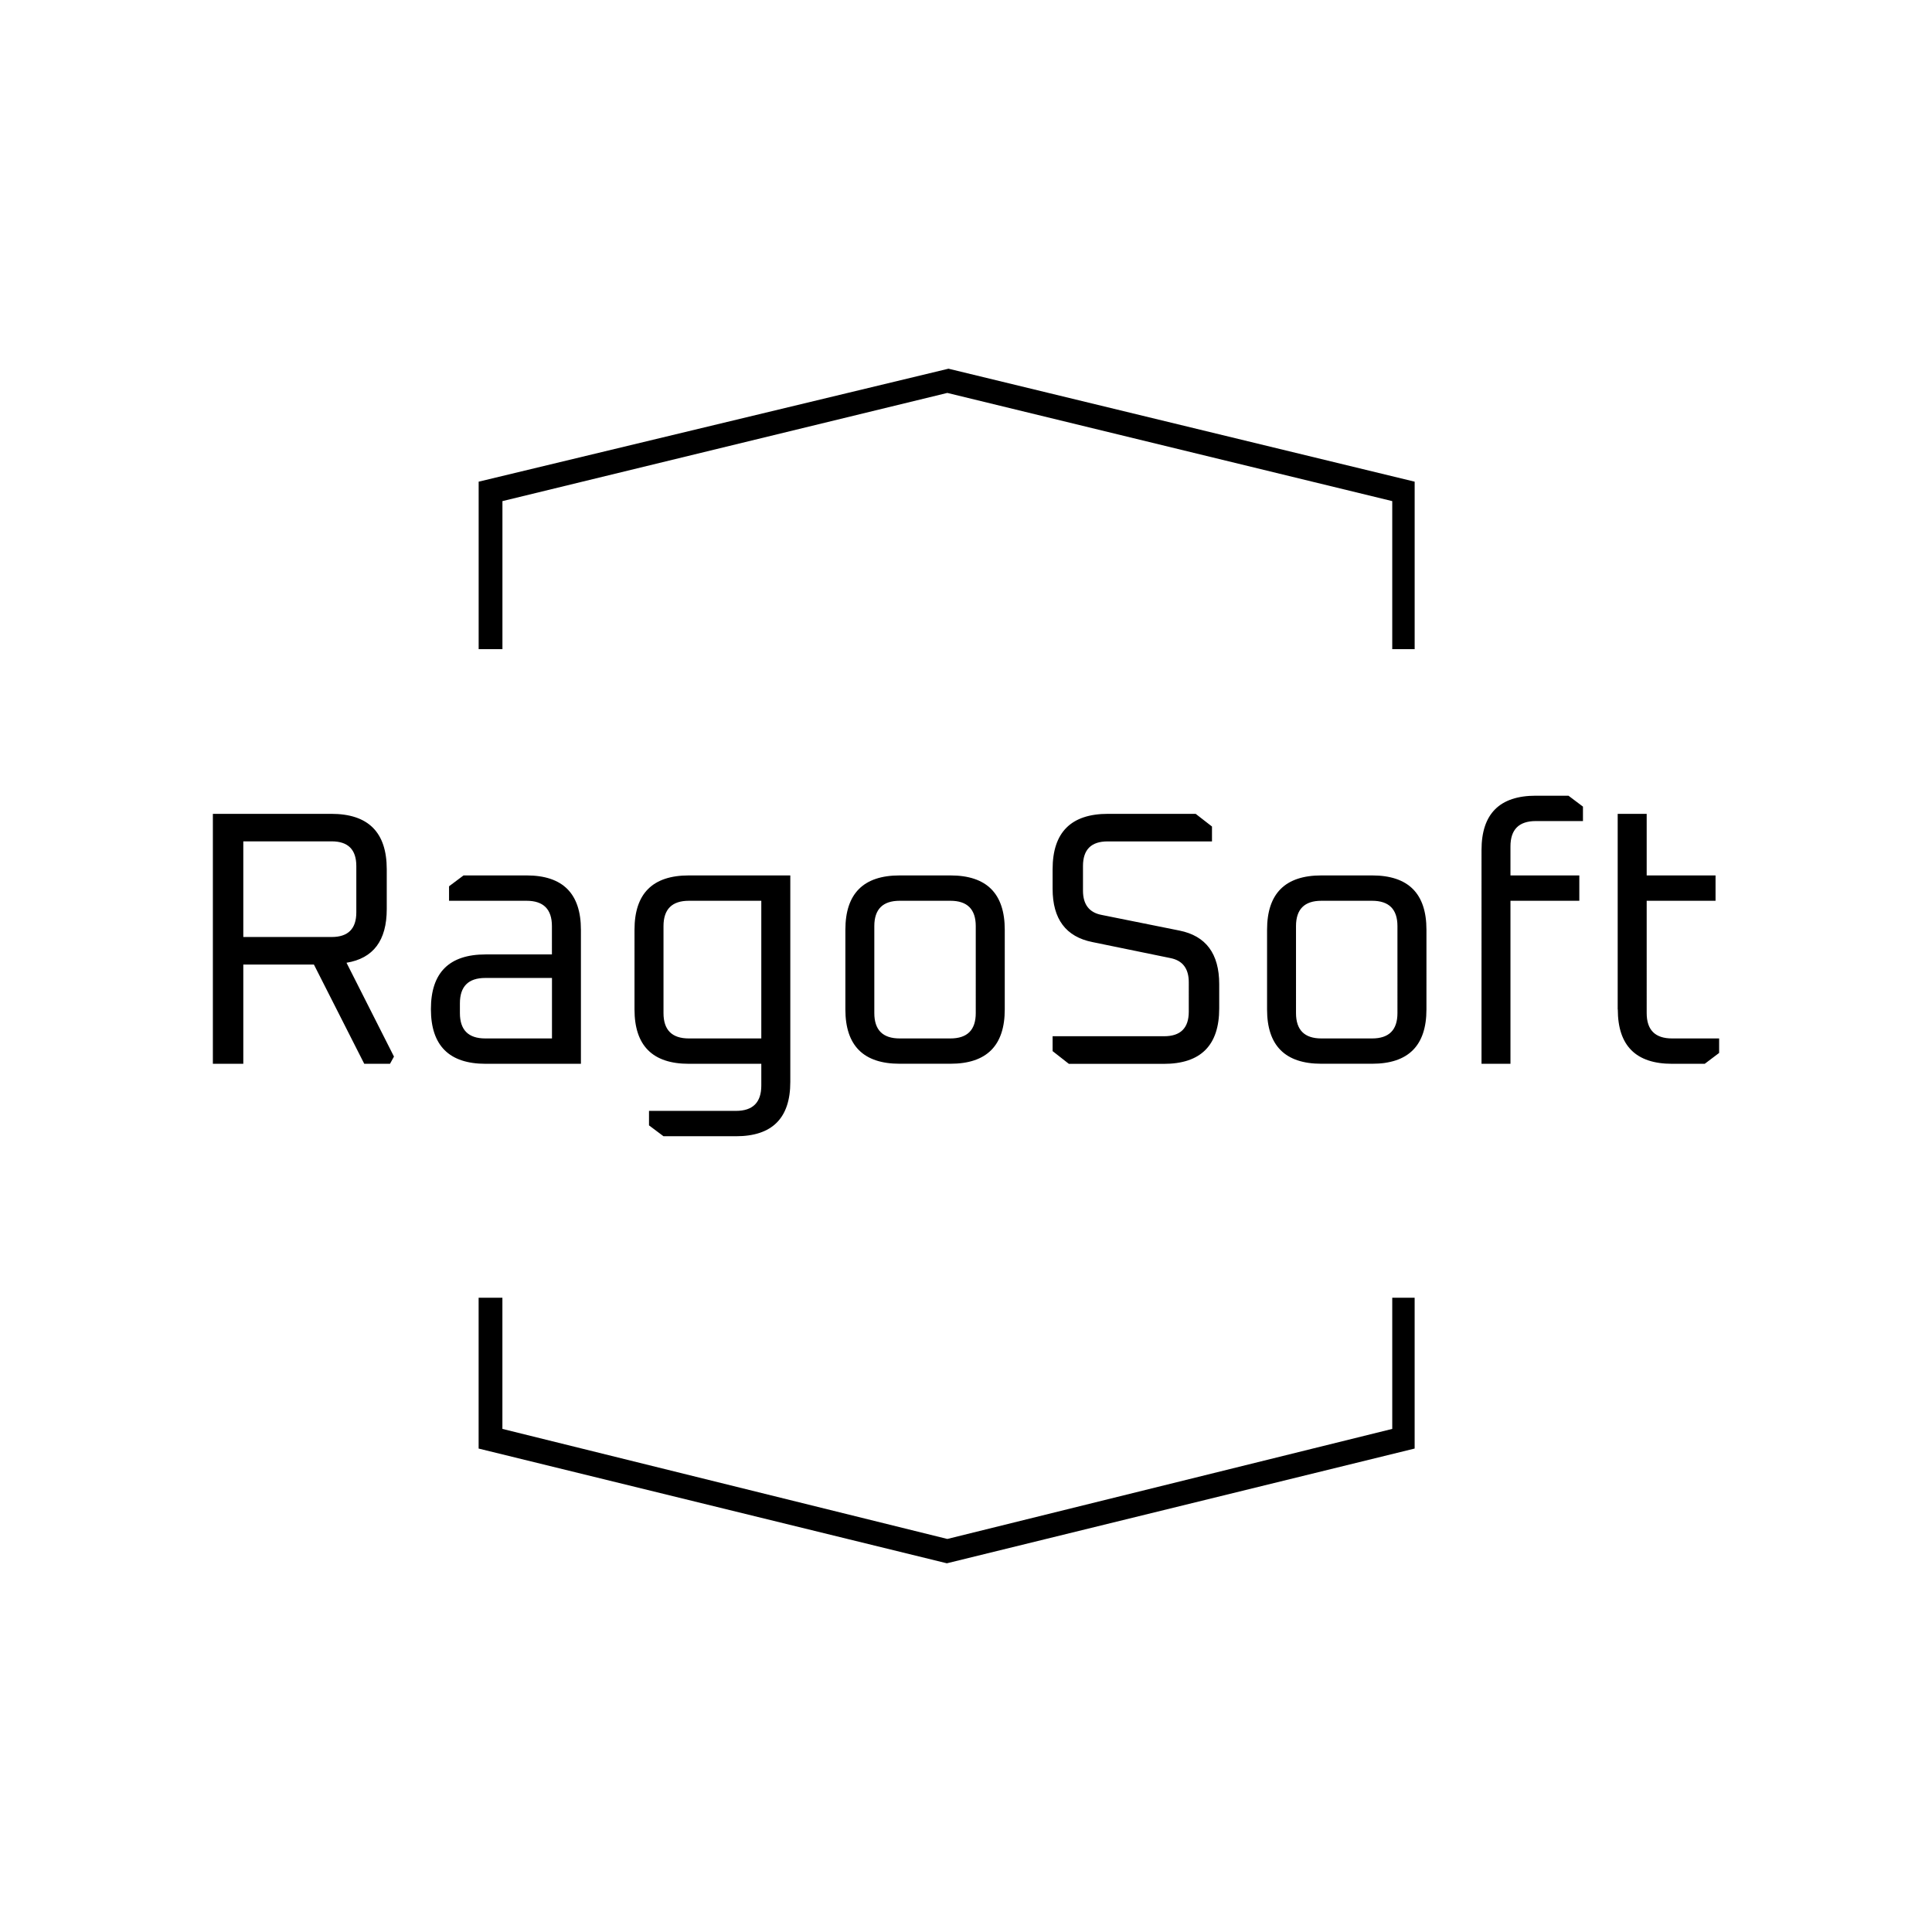 <svg xmlns="http://www.w3.org/2000/svg" xmlns:xlink="http://www.w3.org/1999/xlink" xml:space="preserve" width="1024" height="1024">
    <style>
        path {
            fill: black;
        }
        @media (prefers-color-scheme: dark) {
            path { fill: white; }
        }
    </style>
    <path d="M749.8 255.3v88.77h-11.88V265.6L502.1 208.26 266.3 265.6v78.47h-12.6V255.3l249.02-59.88zm-11.88 432.53h11.87v79.93l-247.93 60.82-248.18-60.81v-79.94h12.6v69.52l235.82 58.33 235.82-58.33z"/>
    <path d="M-136.61 16.97v-45.34h21.48q10.06 0 10.06 10.05v7.23q0 8.54-7.3 9.73l8.61 17.02-.72 1.31h-4.67l-9.13-18h-12.81v18zm5.52-23h16.03q4.47 0 4.47-4.47v-8.4q0-4.48-4.47-4.48h-16.03zm43.96 23q-9.93 0-9.93-9.92t9.93-9.92h12.02V-8q0-4.6-4.6-4.6h-14.06v-2.63l2.63-1.97h11.43q9.86 0 9.86 9.86v24.31Zm-4.67-9.2q0 4.6 4.6 4.6h12.1V1.4h-12.1q-4.6 0-4.6 4.6zm31.67-.66V-7.34q0-9.86 9.86-9.86h18.4v37.46q0 9.85-9.86 9.85h-13.14l-2.63-1.97v-2.63h15.77q4.6 0 4.6-4.6v-3.94h-13.14q-9.86 0-9.86-9.86zm5.26.66q0 4.6 4.6 4.6h13.14V-12.6h-13.14q-4.6 0-4.6 4.6zm32.99-.66V-7.34q0-9.86 9.85-9.86h9.2q9.86 0 9.86 9.86V7.1q0 9.86-9.86 9.86h-9.2q-9.85 0-9.85-9.86zm5.25.66q0 4.6 4.6 4.6h9.2q4.6 0 4.6-4.6V-8q0-4.6-4.6-4.6h-9.2q-4.6 0-4.6 4.6zm32.34 6.9v-2.7h20.23q4.47 0 4.47-4.46V2.19q0-3.75-3.35-4.4l-14.13-2.9q-7.22-1.44-7.22-9.66v-3.55q0-10.05 10.05-10.05h15.9l2.96 2.3v2.7H25.69q-4.47 0-4.47 4.46v4.47q0 3.75 3.36 4.4L38.7-7.2q7.23 1.44 7.23 9.72v4.4q0 10.06-10.05 10.06H18.66Zm38.9-7.56V-7.34q0-9.86 9.85-9.86h9.2q9.86 0 9.86 9.86V7.1q0 9.86-9.86 9.86h-9.2q-9.85 0-9.85-9.86zm5.25.66q0 4.6 4.6 4.6h9.2q4.6 0 4.6-4.6V-8q0-4.6-4.6-4.6h-9.2q-4.6 0-4.6 4.6zm33.65 9.2V-21.8q0-9.86 9.85-9.86h5.92l2.63 1.98v2.62h-8.55q-4.6 0-4.6 4.6v5.26h12.49v4.6H98.76v29.57Zm24.7-9.86v-35.48h5.26v11.17h12.49v4.6h-12.49V7.77q0 4.6 4.6 4.6h8.54V15L134 16.97h-5.92q-9.85 0-9.85-9.86z" aria-label="RagoSoft logo" transform="matrix(2.922 0 0 2.922 512 514.25)"/>
</svg>
